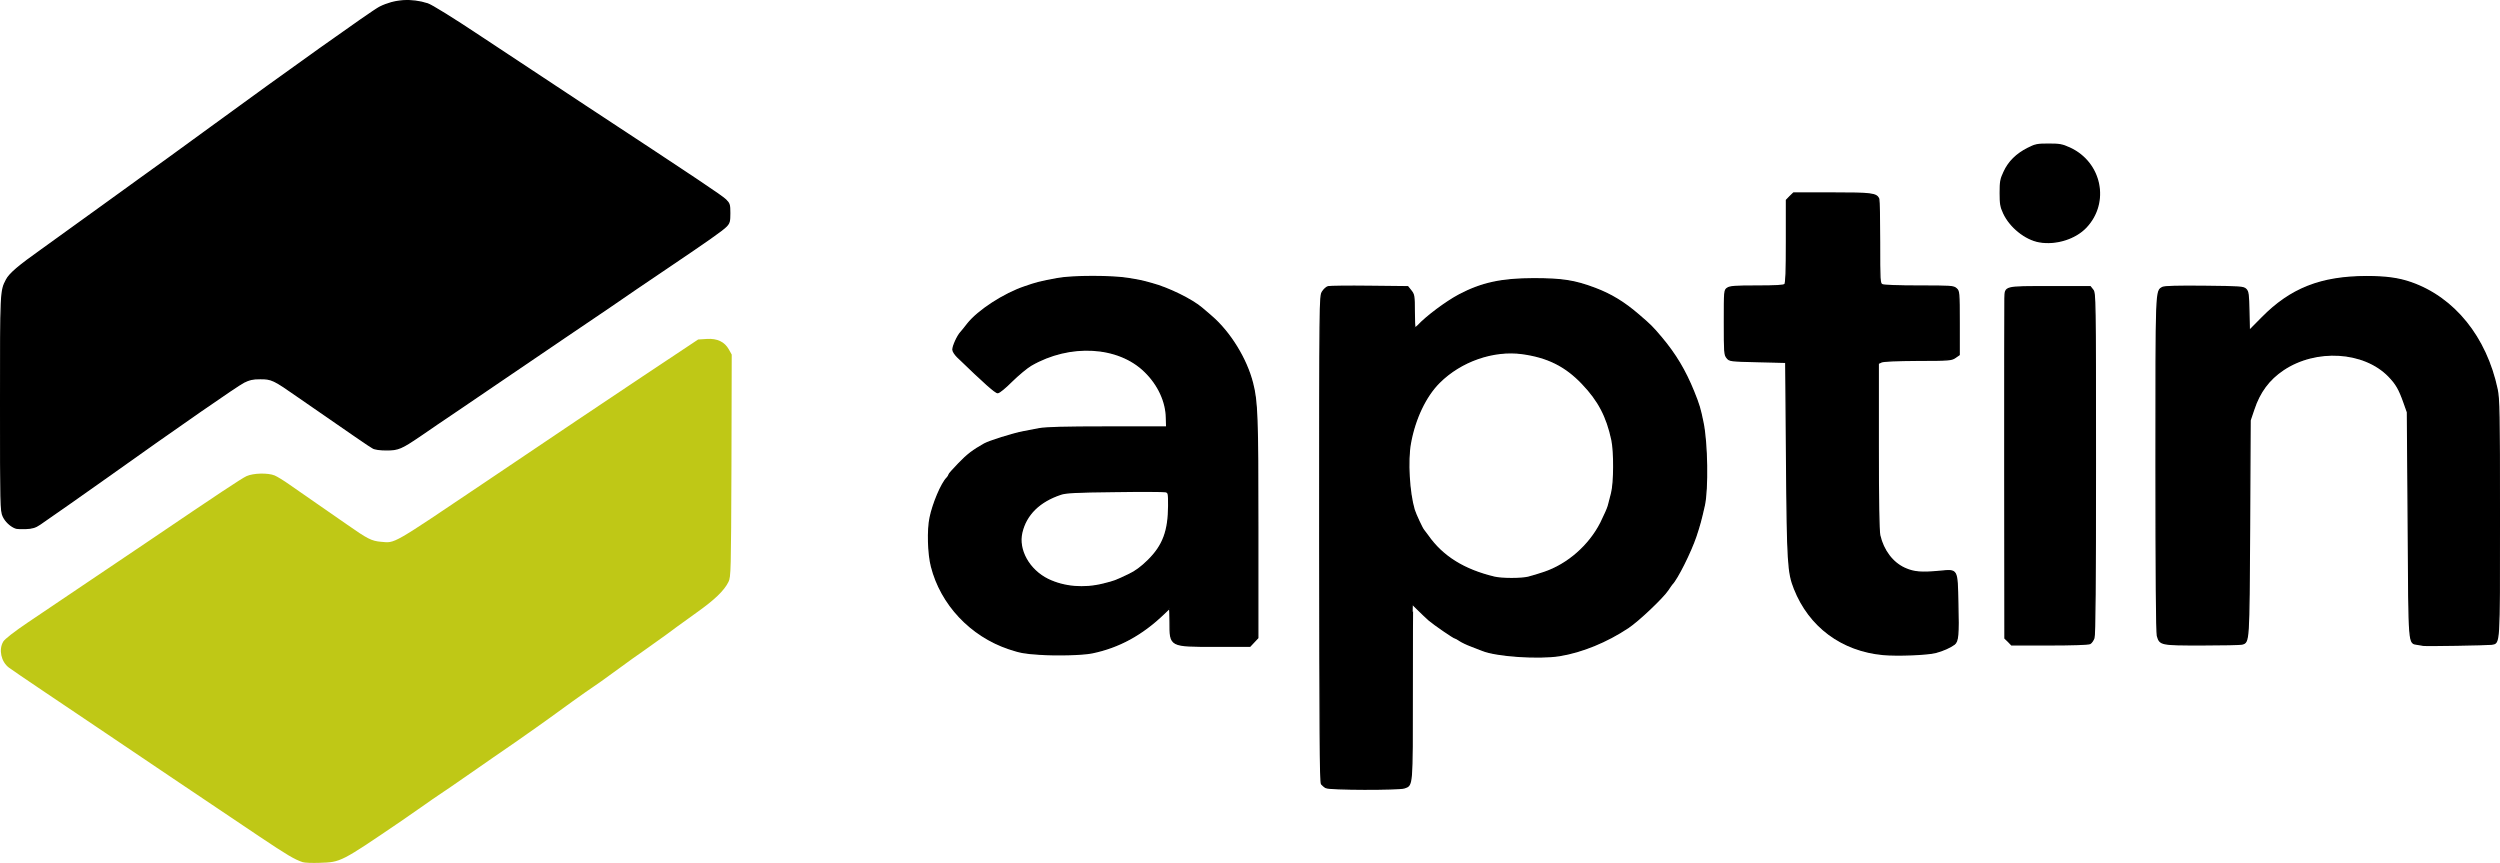 <svg xmlns="http://www.w3.org/2000/svg" version="1.0" preserveAspectRatio="xMidYMid meet" viewBox="43.75 335.45 926.75 319.88">
 <g fill="#fefdfd">
  
  <path d="M596.25 550.95 c-11.30 -2.70 -19.30 -7.65 -24.75 -15.45 -0.70 -0.95 -1.35 -1.85 -1.50 -2 -0.50 -0.45 -3.05 -5.95 -3.55 -7.60 -1.95 -6.50 -2.65 -20.75 -1.40 -27.60 3.50 -19.30 15.35 -31.05 33.60 -33.35 8.10 -1.05 17.65 0.55 23.75 3.90 6.85 3.75 13.10 10.20 16.50 16.90 3.60 7.25 4.60 12.15 4.60 22.75 -0.05 5.70 -0.25 9.15 -0.80 11.25 -0.40 1.65 -0.95 3.75 -1.20 4.65 -0.20 0.90 -1.50 3.75 -2.80 6.40 -2.30 4.50 -6.20 9.30 -10.20 12.50 -4.20 3.35 -10.15 6.05 -16.65 7.65 -2.80 0.65 -12.75 0.65 -15.60 0z" data-index="1" style="opacity: 1; visibility: hidden;"/>
  
 </g>
 <g fill="#000000" stroke="#000000" stroke-width="0.5">
  <path d="M535.25 627.40 c-0.55 -0.30 -1.25 -0.95 -1.60 -1.35 -0.50 -0.60 -0.60 -20.85 -0.65 -90.80 0 -88.60 0 -90.05 1 -91.60 0.55 -0.90 1.50 -1.75 2.10 -1.90 0.65 -0.15 7.55 -0.25 15.30 -0.15 l14.20 0.15 1.20 1.50 c1.10 1.40 1.20 1.90 1.20 7.65 0 3.35 0.15 6.10 0.30 6.10 0.20 0 0.70 -0.40 1.15 -0.85 3.10 -3.35 10.40 -8.80 15.20 -11.35 8.35 -4.40 15.75 -6 27.60 -6 10.60 0 15.20 0.70 22.75 3.55 5.95 2.25 10.75 5.15 16.25 9.90 4.40 3.80 4.90 4.25 8.40 8.40 5.20 6.20 8.75 12.15 11.90 19.90 2 4.95 2.40 6.30 3.45 11.45 1.60 7.55 1.85 24.80 0.50 30.85 -1.30 5.70 -1.70 7.15 -3.10 11.40 -2 5.90 -6.95 15.80 -8.90 17.75 -0.15 0.15 -0.80 1.10 -1.50 2.15 -1.95 2.90 -10.85 11.35 -14.75 13.95 -7.90 5.25 -17.05 9 -25.30 10.35 -7.75 1.25 -23.55 0.20 -28.70 -1.95 -0.55 -0.20 -2.35 -0.90 -4 -1.55 -1.65 -0.60 -3.60 -1.55 -4.35 -2.05 -0.70 -0.50 -1.45 -0.90 -1.60 -0.90 -0.55 0 -7.85 -5.05 -9.80 -6.70 -0.95 -0.85 -2.70 -2.50 -3.85 -3.65 -1.20 -1.20 -2.20 -2.15 -2.25 -2.15 -0.10 0 -0.15 14.60 -0.15 32.40 0 35.45 0.10 34.55 -2.90 35.60 -2.15 0.70 -27.80 0.65 -29.10 -0.10z m75.10 -77.95 c1.35 -0.35 4 -1.15 5.90 -1.80 8.70 -2.95 16.65 -9.90 20.95 -18.35 1.30 -2.65 2.60 -5.50 2.80 -6.40 0.25 -0.90 0.80 -3 1.20 -4.65 1 -3.90 1.05 -15.30 0.10 -19.75 -1.85 -8.65 -4.95 -14.60 -11 -20.90 -6.20 -6.50 -12.80 -9.80 -22.25 -11.10 -10.70 -1.45 -22.80 2.75 -30.80 10.75 -5.05 5.05 -9.05 13.40 -10.70 22.55 -1.15 6.45 -0.50 18.15 1.40 24.60 0.50 1.65 3.05 7.15 3.55 7.60 0.15 0.15 0.80 1.05 1.50 2 5.45 7.80 13.45 12.75 24.75 15.45 2.85 0.65 9.85 0.65 12.60 0z" data-index="3" style="opacity: 1;"/>
  <path d="M429 577.95 c-5.45 -0.35 -7.05 -0.65 -11.25 -2.05 -14.15 -4.75 -25.15 -16.45 -28.70 -30.50 -1.20 -4.65 -1.45 -13.50 -0.50 -18 1.05 -5.20 4.25 -12.80 6.30 -14.80 0.35 -0.35 0.65 -0.85 0.65 -1.10 0 -0.25 1.65 -2.10 3.65 -4.15 3.30 -3.45 5.35 -4.95 9.50 -7.30 1.90 -1.05 10.50 -3.75 14.35 -4.50 1.50 -0.25 4.20 -0.80 6 -1.15 2.35 -0.45 9.35 -0.65 25.25 -0.65 l22 0 -0.10 -3.45 c-0.10 -6 -3 -12.25 -7.90 -17.05 -9.85 -9.75 -27.95 -10.75 -42.35 -2.40 -1.60 0.95 -4.75 3.60 -7.10 5.90 -2.45 2.45 -4.65 4.25 -5.20 4.25 -0.85 0 -4.85 -3.55 -14.95 -13.30 -0.90 -0.90 -1.65 -2.05 -1.65 -2.65 0 -1.30 1.70 -5.05 2.90 -6.35 0.45 -0.50 1.65 -1.95 2.55 -3.15 3.90 -4.95 13.50 -11.20 21.30 -13.80 4.20 -1.45 5.50 -1.80 12 -3 5.45 -1.05 20.55 -1.05 26.55 0 4.50 0.75 4.85 0.85 8.45 1.85 6.05 1.60 15 6 18.60 9.15 0.35 0.25 1.90 1.65 3.50 3 6.85 5.90 12.95 15.80 15.20 24.75 1.75 6.85 1.95 12.35 1.95 53.55 l0 40.85 -1.45 1.55 -1.45 1.55 -12.85 0 c-17 0 -16.75 0.15 -16.75 -9.05 0 -2.70 -0.10 -4.95 -0.20 -4.95 -0.10 0 -1.05 0.85 -2.10 1.90 -8.10 7.80 -16.70 12.50 -26.70 14.55 -3.45 0.70 -13.20 0.95 -19.50 0.50z m23.75 -25.95 c4.35 -1.10 4.35 -1.10 9.50 -3.55 2.45 -1.15 4.60 -2.75 7.15 -5.25 5.55 -5.50 7.55 -10.85 7.60 -20.30 0 -4.75 -0.05 -4.90 -1.20 -5.20 -0.65 -0.15 -9.15 -0.20 -18.90 -0.05 -14.20 0.15 -18.10 0.35 -19.95 1 -7.95 2.65 -12.90 7.55 -14.45 14.25 -1.50 6.45 2.70 13.90 9.70 17.35 5.95 2.90 13.35 3.55 20.55 1.75z" data-index="4" style="opacity: 1;"/>
  <path d="M741.75 578.05 c-15.25 -1.45 -27.25 -10.35 -32.80 -24.40 -2.35 -5.95 -2.60 -9.45 -2.90 -47.65 l-0.30 -36.25 -10.40 -0.25 c-10.25 -0.25 -10.45 -0.25 -11.40 -1.45 -0.90 -1.05 -0.95 -2.10 -0.95 -13.10 0 -11.70 0 -11.90 1.10 -12.65 0.95 -0.65 2.85 -0.80 10.90 -0.80 6.95 0 9.95 -0.15 10.40 -0.60 0.45 -0.45 0.60 -4.65 0.60 -15.95 l0 -15.30 1.30 -1.35 1.35 -1.30 14.20 0 c14.85 0 16.55 0.20 17.35 2.25 0.15 0.45 0.30 7.65 0.30 16 0 14.55 0.05 15.25 0.95 15.75 0.60 0.30 5.90 0.50 13.70 0.50 11.70 0 12.80 0.05 13.75 0.95 1.05 0.90 1.10 1.25 1.10 12.70 l0 11.80 -1.45 1 c-1.35 0.95 -2.15 1.05 -13.80 1.05 -7.80 0.05 -12.80 0.25 -13.55 0.60 l-1.20 0.55 0 30.70 c0 20.30 0.20 31.50 0.55 33.05 1.30 5.65 4.75 10.20 9.30 12.25 3.35 1.50 6.10 1.75 13 1.10 6.65 -0.60 6.35 -1.10 6.65 11.95 0.30 11.65 0.05 14 -1.30 15.05 -1.55 1.15 -4.25 2.35 -6.90 3.05 -3.10 0.80 -14.25 1.25 -19.55 0.75z" data-index="5"/>
  <path d="M942.10 574.65 c-0.20 -0.05 -1.15 -0.20 -2.10 -0.35 -3.40 -0.60 -3.20 1.90 -3.50 -44.30 l-0.30 -41.75 -1.15 -3.25 c-1.90 -5.40 -3 -7.25 -5.80 -10.15 -9.20 -9.40 -27 -10.45 -39.10 -2.35 -5.35 3.60 -8.80 8.25 -10.95 14.75 l-1.35 4 -0.20 39.75 c-0.25 42.80 -0.20 42.50 -2.80 43.20 -0.60 0.15 -7.30 0.30 -14.85 0.30 -15.40 0 -15.55 -0.05 -16.50 -3.40 -0.30 -1.20 -0.50 -22.60 -0.50 -63.50 0 -66.15 -0.05 -64.20 2.45 -65.60 0.75 -0.35 5.50 -0.50 15.45 -0.40 13.45 0.15 14.50 0.20 15.40 1.10 0.85 0.85 0.95 1.85 1.10 8.15 l0.15 7.20 4.75 -4.80 c10.65 -10.80 21.80 -15.20 38.70 -15.25 7.25 0 11.90 0.65 16.50 2.25 16 5.60 27.80 20.20 31.90 39.50 0.75 3.60 0.85 8.55 0.85 47.80 0 48.10 0.10 46.20 -2.95 46.70 -1.40 0.20 -24.30 0.60 -25.20 0.40z" data-index="6"/>
  <path d="M788.25 573.25 l-1.25 -1.20 -0.05 -61.65 c0 -33.90 0 -62.85 0.05 -64.35 0.15 -4.45 -0.55 -4.30 16.65 -4.30 l14.95 0 0.95 1.20 c0.90 1.15 0.95 2.90 0.95 64.30 0 44.80 -0.15 63.55 -0.55 64.70 -0.30 0.85 -0.95 1.80 -1.45 2.05 -0.55 0.30 -6.80 0.50 -15 0.50 l-14.05 0 -1.20 -1.25z" data-index="7"/>
  <path d="M49.50 531.15 c-1.90 -0.75 -3.70 -2.50 -4.55 -4.35 -0.90 -1.95 -0.95 -4.10 -0.95 -41.80 0 -41.65 0 -41.70 2.15 -45.80 1.20 -2.30 4.50 -5.10 13.10 -11.20 4.40 -3.15 14.95 -10.75 23.50 -16.95 8.55 -6.15 19.25 -13.95 23.90 -17.25 4.60 -3.35 11.45 -8.30 15.25 -11.10 27.55 -20.15 59.90 -43.20 62.60 -44.55 5.45 -2.75 11.65 -3.20 17.75 -1.25 1.50 0.50 9.15 5.20 19.80 12.30 9.60 6.35 26.95 17.85 38.65 25.55 42.30 27.80 50.55 33.35 52.05 34.80 1.35 1.35 1.50 1.75 1.50 4.90 0 3 -0.15 3.65 -1.25 4.80 -1.30 1.40 -7 5.40 -21.75 15.35 -4.65 3.15 -9.95 6.70 -11.75 7.95 -4.30 3 -13.25 9.10 -26.75 18.20 -6.05 4.10 -14.80 10.05 -19.50 13.25 -4.65 3.20 -13.10 8.95 -18.75 12.75 -5.65 3.80 -12.35 8.35 -14.85 10.10 -7.20 4.90 -8.30 5.35 -12.65 5.35 -2.25 0 -4.25 -0.25 -5 -0.70 -1.15 -0.60 -7.35 -4.90 -27.65 -18.95 -9.15 -6.40 -9.85 -6.75 -14.10 -6.75 -2.80 0 -4 0.25 -6.10 1.30 -2.70 1.40 -23.50 15.80 -52.15 36.20 -5.50 3.95 -20.25 14.25 -23.45 16.45 -1.70 1.15 -2.80 1.50 -5.25 1.60 -1.65 0.05 -3.40 0 -3.80 -0.20z" data-index="8" style="opacity: 1;"/>
  <path d="M799.70 425.05 c-5.10 -0.90 -10.75 -5.40 -13.15 -10.55 -1.10 -2.35 -1.30 -3.45 -1.30 -7.50 0 -4.15 0.15 -5.15 1.45 -7.85 1.70 -3.70 4.55 -6.55 8.80 -8.70 2.75 -1.40 3.50 -1.55 7.65 -1.55 4.05 0 5 0.15 7.85 1.45 11.65 5.35 14.70 20.10 6.05 29.30 -4 4.25 -11.20 6.50 -17.35 5.40z" data-index="9"/>
 </g>
 <g fill="#bfc816">
  <path d="M155.95 655.05 c-3 -1 -5.80 -2.65 -15.95 -9.45 -5.90 -4 -20.30 -13.65 -32 -21.50 -11.70 -7.85 -24.75 -16.65 -29 -19.55 -4.25 -2.85 -12.90 -8.70 -19.25 -12.95 -6.30 -4.25 -12.05 -8.15 -12.75 -8.70 -2.85 -2.20 -3.80 -6.65 -2.05 -9.60 0.50 -0.90 4.15 -3.75 9.05 -7.05 4.55 -3.05 14.55 -9.80 22.25 -15 7.70 -5.20 17.50 -11.80 21.75 -14.65 27 -18.30 35.30 -23.80 37.15 -24.65 2.55 -1.15 7.95 -1.25 10.40 -0.25 0.95 0.40 3.40 1.90 5.45 3.35 2.05 1.45 6.55 4.55 10 6.95 3.45 2.35 8.50 5.90 11.25 7.80 7.70 5.40 9.20 6.20 12.80 6.50 5.30 0.45 3.45 1.50 38.45 -22.05 31.90 -21.50 39.80 -26.80 58.45 -39.25 l20.60 -13.70 3.20 -0.20 c3.90 -0.25 6.60 1.05 8.20 3.90 l1.05 1.90 -0.10 41.20 c-0.15 39.15 -0.20 41.25 -1.10 43.05 -1.60 3.25 -5.10 6.60 -11.70 11.30 -3.50 2.50 -6.80 4.90 -7.35 5.30 -1.25 1 -6.10 4.50 -12.25 8.85 -2.60 1.80 -6.40 4.50 -8.40 6 -6.25 4.55 -9.85 7.15 -10.70 7.65 -1.15 0.70 -12.90 9.10 -16.10 11.50 -1.50 1.10 -7.15 5.10 -12.60 8.90 -5.50 3.75 -11.50 7.95 -13.45 9.30 -5.05 3.55 -16.20 11.20 -17.20 11.80 -0.45 0.30 -1.60 1.10 -2.55 1.80 -0.95 0.70 -5 3.50 -9 6.25 -22.50 15.30 -22.35 15.25 -30.25 15.50 -2.75 0.10 -5.60 0 -6.30 -0.25z" data-index="10" style="opacity: 1;"/>
 </g>
</svg>